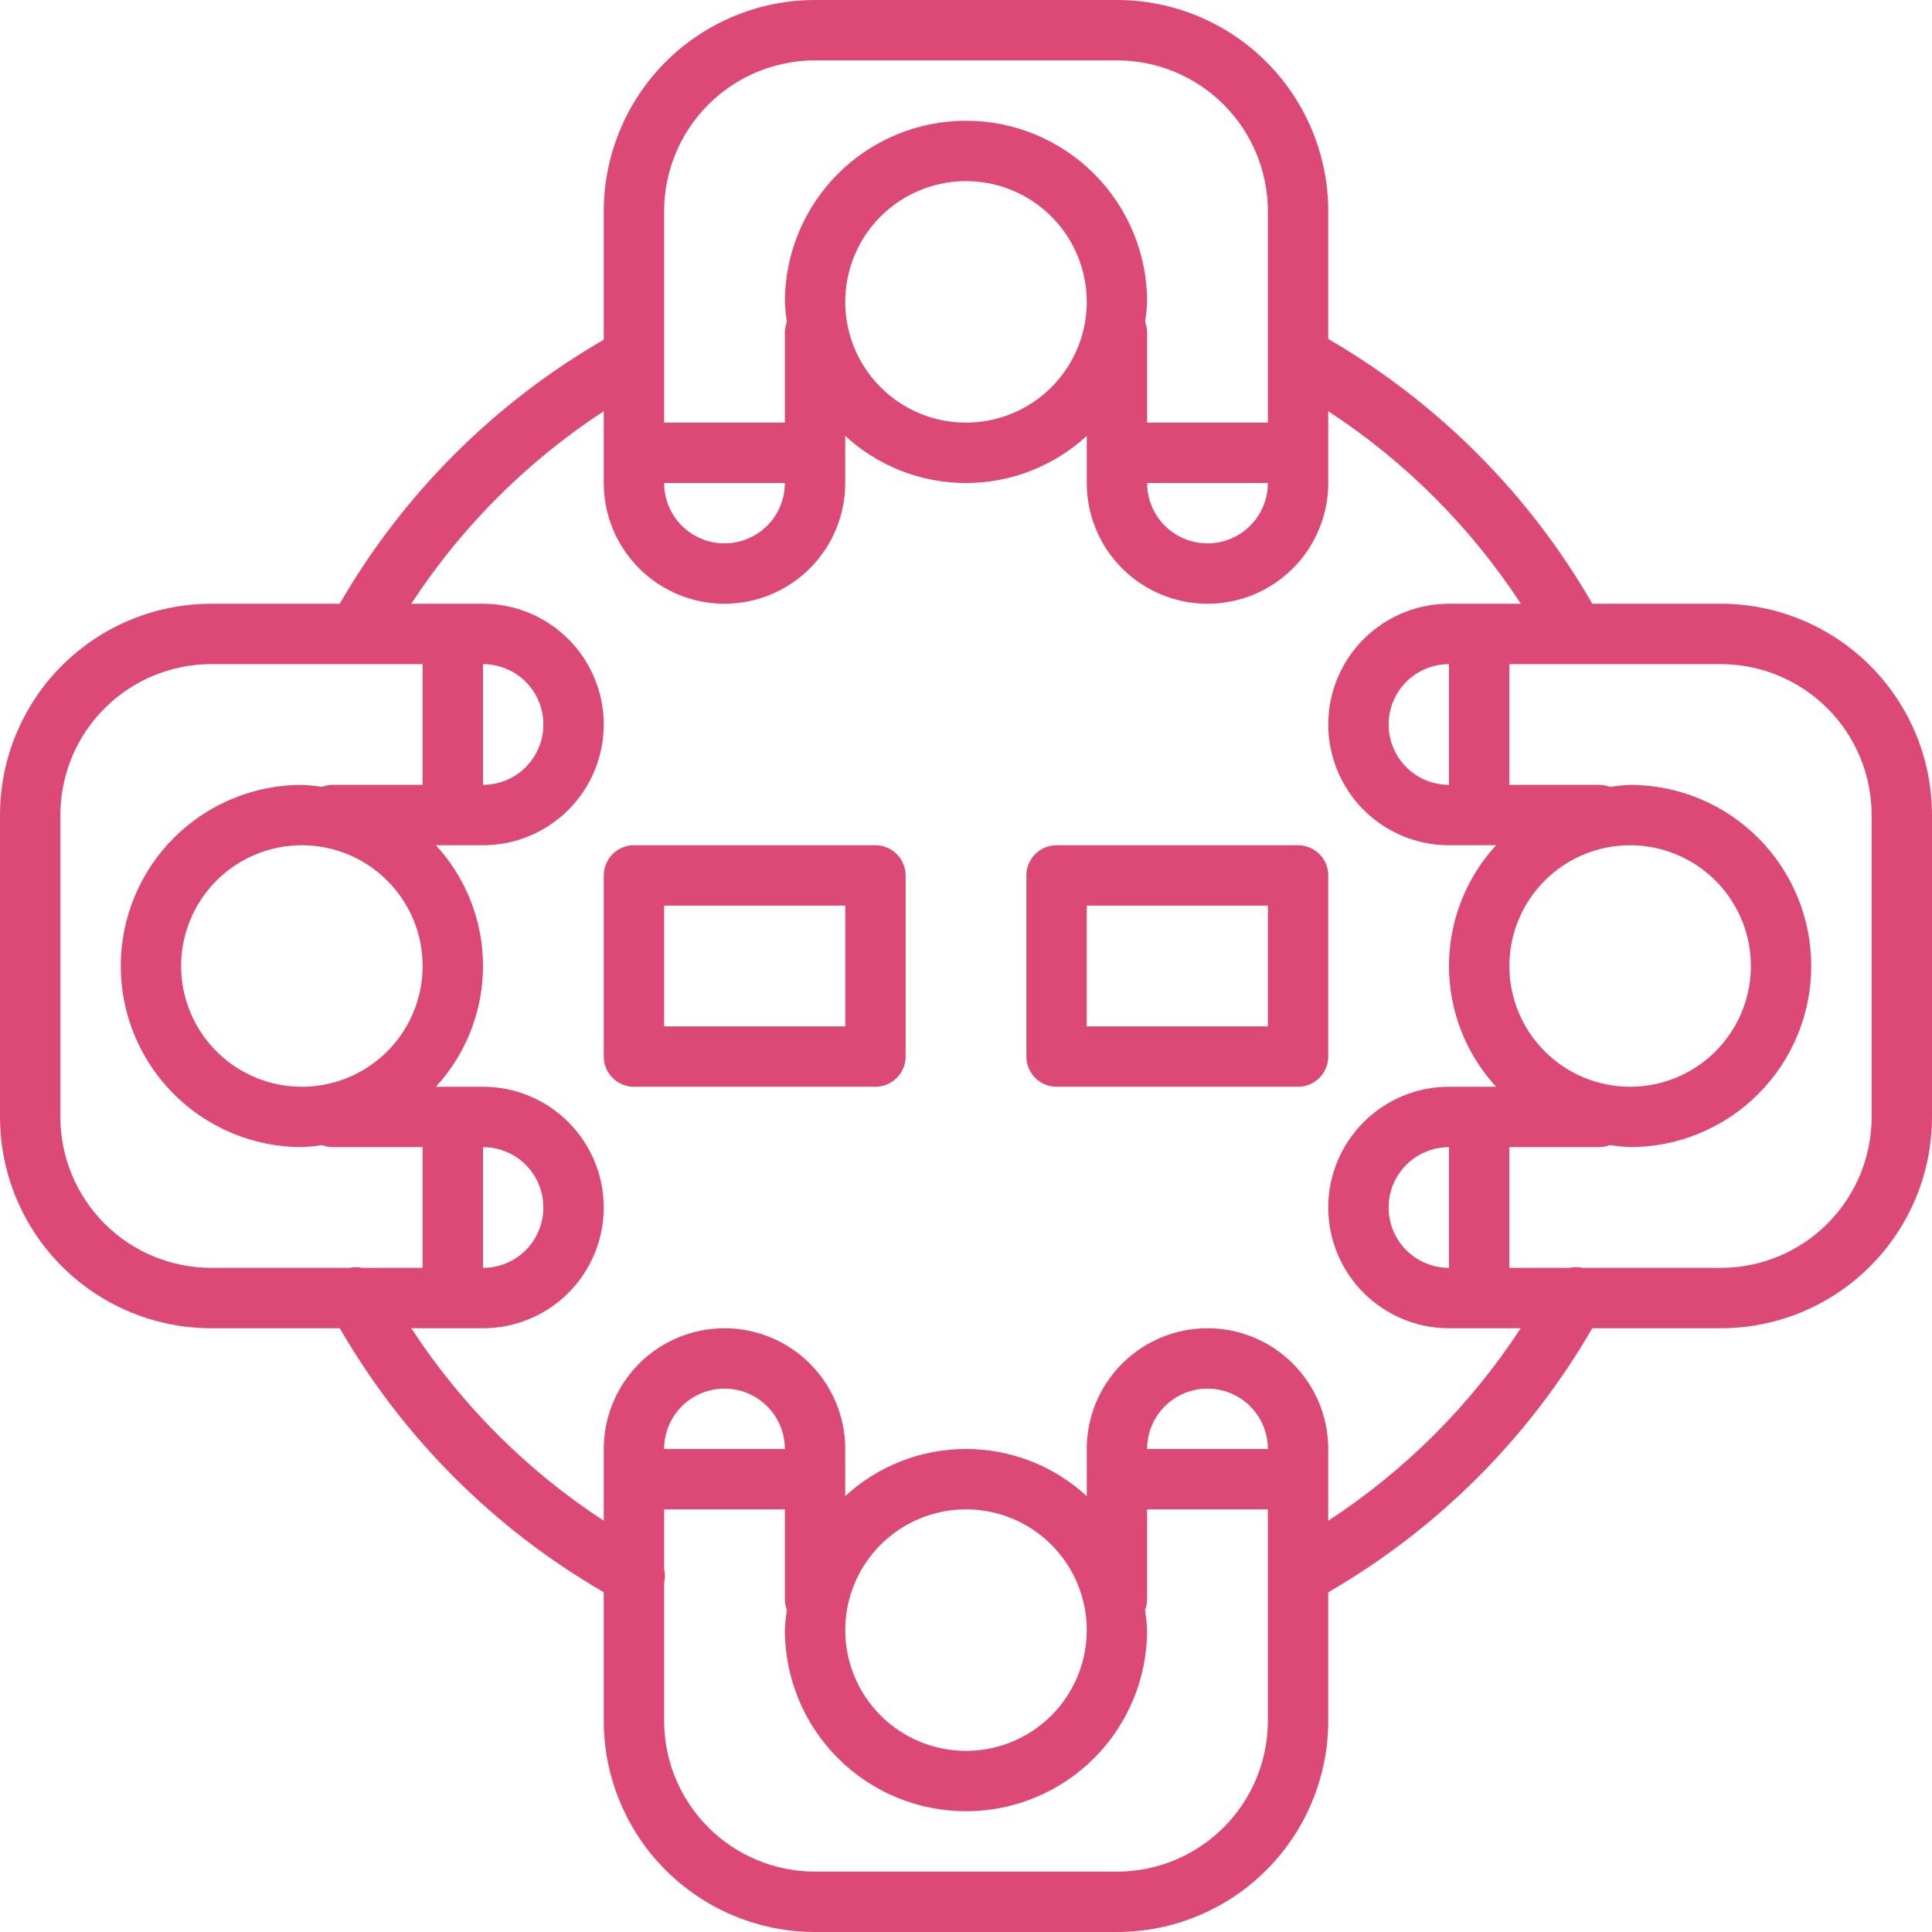 <svg width="100" height="100" viewBox="0 0 100 100" fill="none" xmlns="http://www.w3.org/2000/svg">
<path d="M89.062 31.25H82.419C79.141 25.564 74.427 20.838 68.75 17.544V10.938C68.75 8.037 67.598 5.255 65.546 3.204C63.495 1.152 60.713 0 57.812 0H42.188C39.287 0 36.505 1.152 34.453 3.204C32.402 5.255 31.25 8.037 31.25 10.938V17.584C25.576 20.864 20.864 25.576 17.584 31.25H10.938C8.037 31.25 5.255 32.402 3.204 34.453C1.152 36.505 0 39.287 0 42.188L0 57.812C0 60.713 1.152 63.495 3.204 65.546C5.255 67.598 8.037 68.75 10.938 68.75H17.587C20.867 74.422 25.578 79.133 31.25 82.412V89.062C31.25 91.963 32.402 94.745 34.453 96.796C36.505 98.848 39.287 100 42.188 100H57.812C60.713 100 63.495 98.848 65.546 96.796C67.598 94.745 68.75 91.963 68.75 89.062V82.416C74.422 79.134 79.134 74.422 82.416 68.75H89.062C91.963 68.75 94.745 67.598 96.796 65.546C98.848 63.495 100 60.713 100 57.812V42.188C100 39.287 98.848 36.505 96.796 34.453C94.745 32.402 91.963 31.25 89.062 31.25ZM34.375 17.188V10.938C34.375 8.866 35.198 6.878 36.663 5.413C38.128 3.948 40.115 3.125 42.188 3.125H57.812C59.885 3.125 61.872 3.948 63.337 5.413C64.802 6.878 65.625 8.866 65.625 10.938V21.875H59.375V17.188C59.37 17.009 59.334 16.832 59.269 16.666C59.324 16.321 59.359 15.974 59.375 15.625C59.375 13.139 58.387 10.754 56.629 8.996C54.871 7.238 52.486 6.25 50 6.25C47.514 6.25 45.129 7.238 43.371 8.996C41.613 10.754 40.625 13.139 40.625 15.625C40.641 15.974 40.676 16.321 40.731 16.666C40.666 16.832 40.63 17.009 40.625 17.188V21.875H34.375V17.188ZM65.625 25C65.625 25.829 65.296 26.624 64.71 27.21C64.124 27.796 63.329 28.125 62.5 28.125C61.671 28.125 60.876 27.796 60.29 27.21C59.704 26.624 59.375 25.829 59.375 25H65.625ZM56.25 15.625C56.25 16.861 55.883 18.07 55.197 19.097C54.51 20.125 53.534 20.926 52.392 21.399C51.25 21.872 49.993 21.996 48.781 21.755C47.568 21.514 46.455 20.919 45.581 20.044C44.706 19.17 44.111 18.057 43.87 16.844C43.629 15.632 43.753 14.375 44.226 13.233C44.699 12.091 45.5 11.115 46.528 10.428C47.556 9.742 48.764 9.375 50 9.375C51.658 9.375 53.247 10.034 54.419 11.206C55.592 12.378 56.25 13.967 56.25 15.625ZM40.625 25C40.625 25.829 40.296 26.624 39.71 27.21C39.124 27.796 38.329 28.125 37.5 28.125C36.671 28.125 35.876 27.796 35.29 27.21C34.704 26.624 34.375 25.829 34.375 25H40.625ZM18.094 65.625H10.938C8.866 65.625 6.878 64.802 5.413 63.337C3.948 61.872 3.125 59.885 3.125 57.812V42.188C3.125 40.115 3.948 38.128 5.413 36.663C6.878 35.198 8.866 34.375 10.938 34.375H21.875V40.625H17.188C17.009 40.63 16.832 40.666 16.666 40.731C16.321 40.676 15.974 40.641 15.625 40.625C13.139 40.625 10.754 41.613 8.996 43.371C7.238 45.129 6.25 47.514 6.25 50C6.25 52.486 7.238 54.871 8.996 56.629C10.754 58.387 13.139 59.375 15.625 59.375C15.974 59.359 16.321 59.324 16.666 59.269C16.832 59.334 17.009 59.37 17.188 59.375H21.875V65.625H18.75C18.534 65.578 18.31 65.578 18.094 65.625ZM21.875 50C21.875 51.236 21.508 52.444 20.822 53.472C20.135 54.5 19.159 55.301 18.017 55.774C16.875 56.247 15.618 56.371 14.406 56.13C13.193 55.889 12.08 55.294 11.206 54.419C10.332 53.545 9.736 52.432 9.495 51.219C9.254 50.007 9.378 48.75 9.851 47.608C10.324 46.466 11.125 45.49 12.153 44.803C13.181 44.117 14.389 43.75 15.625 43.75C17.283 43.75 18.872 44.408 20.044 45.581C21.216 46.753 21.875 48.342 21.875 50ZM65.625 82.812V89.062C65.625 91.135 64.802 93.122 63.337 94.587C61.872 96.052 59.885 96.875 57.812 96.875H42.188C40.115 96.875 38.128 96.052 36.663 94.587C35.198 93.122 34.375 91.135 34.375 89.062V81.919C34.429 81.689 34.429 81.449 34.375 81.219V78.125H40.625V82.812C40.63 82.991 40.666 83.168 40.731 83.334C40.676 83.679 40.641 84.026 40.625 84.375C40.625 86.861 41.613 89.246 43.371 91.004C45.129 92.762 47.514 93.75 50 93.75C52.486 93.75 54.871 92.762 56.629 91.004C58.387 89.246 59.375 86.861 59.375 84.375C59.359 84.026 59.324 83.679 59.269 83.334C59.334 83.168 59.37 82.991 59.375 82.812V78.125H65.625V82.812ZM34.375 75C34.375 74.171 34.704 73.376 35.29 72.79C35.876 72.204 36.671 71.875 37.5 71.875C38.329 71.875 39.124 72.204 39.71 72.79C40.296 73.376 40.625 74.171 40.625 75H34.375ZM43.75 84.375C43.75 83.139 44.117 81.93 44.803 80.903C45.49 79.875 46.466 79.074 47.608 78.601C48.75 78.128 50.007 78.004 51.219 78.245C52.432 78.486 53.545 79.082 54.419 79.956C55.294 80.83 55.889 81.943 56.13 83.156C56.371 84.368 56.247 85.625 55.774 86.767C55.301 87.909 54.5 88.885 53.472 89.572C52.444 90.258 51.236 90.625 50 90.625C48.342 90.625 46.753 89.966 45.581 88.794C44.408 87.622 43.75 86.033 43.75 84.375ZM59.375 75C59.375 74.171 59.704 73.376 60.29 72.79C60.876 72.204 61.671 71.875 62.5 71.875C63.329 71.875 64.124 72.204 64.71 72.79C65.296 73.376 65.625 74.171 65.625 75H59.375ZM68.75 78.713V75C68.75 73.342 68.091 71.753 66.919 70.581C65.747 69.409 64.158 68.75 62.5 68.75C60.842 68.75 59.253 69.409 58.081 70.581C56.908 71.753 56.25 73.342 56.25 75V77.438C54.546 75.869 52.316 74.999 50 74.999C47.684 74.999 45.454 75.869 43.75 77.438V75C43.75 73.342 43.092 71.753 41.919 70.581C40.747 69.409 39.158 68.75 37.5 68.75C35.842 68.75 34.253 69.409 33.081 70.581C31.909 71.753 31.25 73.342 31.25 75V78.713C27.275 76.118 23.882 72.725 21.288 68.75H25C26.658 68.75 28.247 68.091 29.419 66.919C30.591 65.747 31.25 64.158 31.25 62.5C31.25 60.842 30.591 59.253 29.419 58.081C28.247 56.908 26.658 56.25 25 56.25H22.562C24.131 54.546 25.001 52.316 25.001 50C25.001 47.684 24.131 45.454 22.562 43.75H25C26.658 43.75 28.247 43.092 29.419 41.919C30.591 40.747 31.25 39.158 31.25 37.5C31.25 35.842 30.591 34.253 29.419 33.081C28.247 31.909 26.658 31.25 25 31.25H21.288C23.883 27.274 27.275 23.881 31.25 21.284V25C31.25 26.658 31.909 28.247 33.081 29.419C34.253 30.591 35.842 31.25 37.5 31.25C39.158 31.25 40.747 30.591 41.919 29.419C43.092 28.247 43.75 26.658 43.75 25V22.562C45.454 24.131 47.684 25.001 50 25.001C52.316 25.001 54.546 24.131 56.25 22.562V25C56.25 26.658 56.908 28.247 58.081 29.419C59.253 30.591 60.842 31.25 62.5 31.25C64.158 31.25 65.747 30.591 66.919 29.419C68.091 28.247 68.75 26.658 68.75 25V21.284C72.727 23.881 76.121 27.274 78.719 31.25H75C73.342 31.25 71.753 31.909 70.581 33.081C69.409 34.253 68.75 35.842 68.75 37.5C68.75 39.158 69.409 40.747 70.581 41.919C71.753 43.092 73.342 43.75 75 43.75H77.438C75.869 45.454 74.999 47.684 74.999 50C74.999 52.316 75.869 54.546 77.438 56.25H75C73.342 56.25 71.753 56.908 70.581 58.081C69.409 59.253 68.75 60.842 68.75 62.5C68.75 64.158 69.409 65.747 70.581 66.919C71.753 68.091 73.342 68.75 75 68.75H78.713C76.117 72.725 72.725 76.117 68.75 78.713ZM25 65.625V59.375C25.829 59.375 26.624 59.704 27.21 60.29C27.796 60.876 28.125 61.671 28.125 62.5C28.125 63.329 27.796 64.124 27.21 64.71C26.624 65.296 25.829 65.625 25 65.625ZM25 40.625V34.375C25.829 34.375 26.624 34.704 27.21 35.29C27.796 35.876 28.125 36.671 28.125 37.5C28.125 38.329 27.796 39.124 27.21 39.71C26.624 40.296 25.829 40.625 25 40.625ZM75 34.375V40.625C74.171 40.625 73.376 40.296 72.79 39.71C72.204 39.124 71.875 38.329 71.875 37.5C71.875 36.671 72.204 35.876 72.79 35.29C73.376 34.704 74.171 34.375 75 34.375ZM75 59.375V65.625C74.171 65.625 73.376 65.296 72.79 64.71C72.204 64.124 71.875 63.329 71.875 62.5C71.875 61.671 72.204 60.876 72.79 60.29C73.376 59.704 74.171 59.375 75 59.375ZM96.875 57.812C96.875 59.885 96.052 61.872 94.587 63.337C93.122 64.802 91.135 65.625 89.062 65.625H81.919C81.692 65.574 81.458 65.574 81.231 65.625H78.125V59.375H82.812C82.991 59.37 83.168 59.334 83.334 59.269C83.679 59.324 84.026 59.359 84.375 59.375C86.861 59.375 89.246 58.387 91.004 56.629C92.762 54.871 93.75 52.486 93.75 50C93.75 47.514 92.762 45.129 91.004 43.371C89.246 41.613 86.861 40.625 84.375 40.625C84.026 40.641 83.679 40.676 83.334 40.731C83.168 40.666 82.991 40.63 82.812 40.625H78.125V34.375H89.062C91.135 34.375 93.122 35.198 94.587 36.663C96.052 38.128 96.875 40.115 96.875 42.188V57.812ZM78.125 50C78.125 48.764 78.492 47.556 79.178 46.528C79.865 45.5 80.841 44.699 81.983 44.226C83.125 43.753 84.382 43.629 85.594 43.87C86.807 44.111 87.92 44.706 88.794 45.581C89.668 46.455 90.264 47.568 90.505 48.781C90.746 49.993 90.622 51.25 90.149 52.392C89.676 53.534 88.875 54.51 87.847 55.197C86.82 55.883 85.611 56.25 84.375 56.25C82.717 56.25 81.128 55.592 79.956 54.419C78.784 53.247 78.125 51.658 78.125 50ZM68.75 45.312C68.75 44.898 68.585 44.501 68.292 44.208C67.999 43.915 67.602 43.75 67.188 43.75H54.688C54.273 43.75 53.876 43.915 53.583 44.208C53.29 44.501 53.125 44.898 53.125 45.312V54.688C53.125 55.102 53.29 55.499 53.583 55.792C53.876 56.085 54.273 56.25 54.688 56.25H67.188C67.602 56.25 67.999 56.085 68.292 55.792C68.585 55.499 68.75 55.102 68.75 54.688V45.312ZM65.625 53.125H56.25V46.875H65.625V53.125ZM45.312 43.75H32.812C32.398 43.75 32.001 43.915 31.708 44.208C31.415 44.501 31.25 44.898 31.25 45.312V54.688C31.25 55.102 31.415 55.499 31.708 55.792C32.001 56.085 32.398 56.25 32.812 56.25H45.312C45.727 56.25 46.124 56.085 46.417 55.792C46.71 55.499 46.875 55.102 46.875 54.688V45.312C46.875 44.898 46.71 44.501 46.417 44.208C46.124 43.915 45.727 43.75 45.312 43.75ZM43.75 53.125H34.375V46.875H43.75V53.125Z" fill="#DD4977"/>
</svg>
